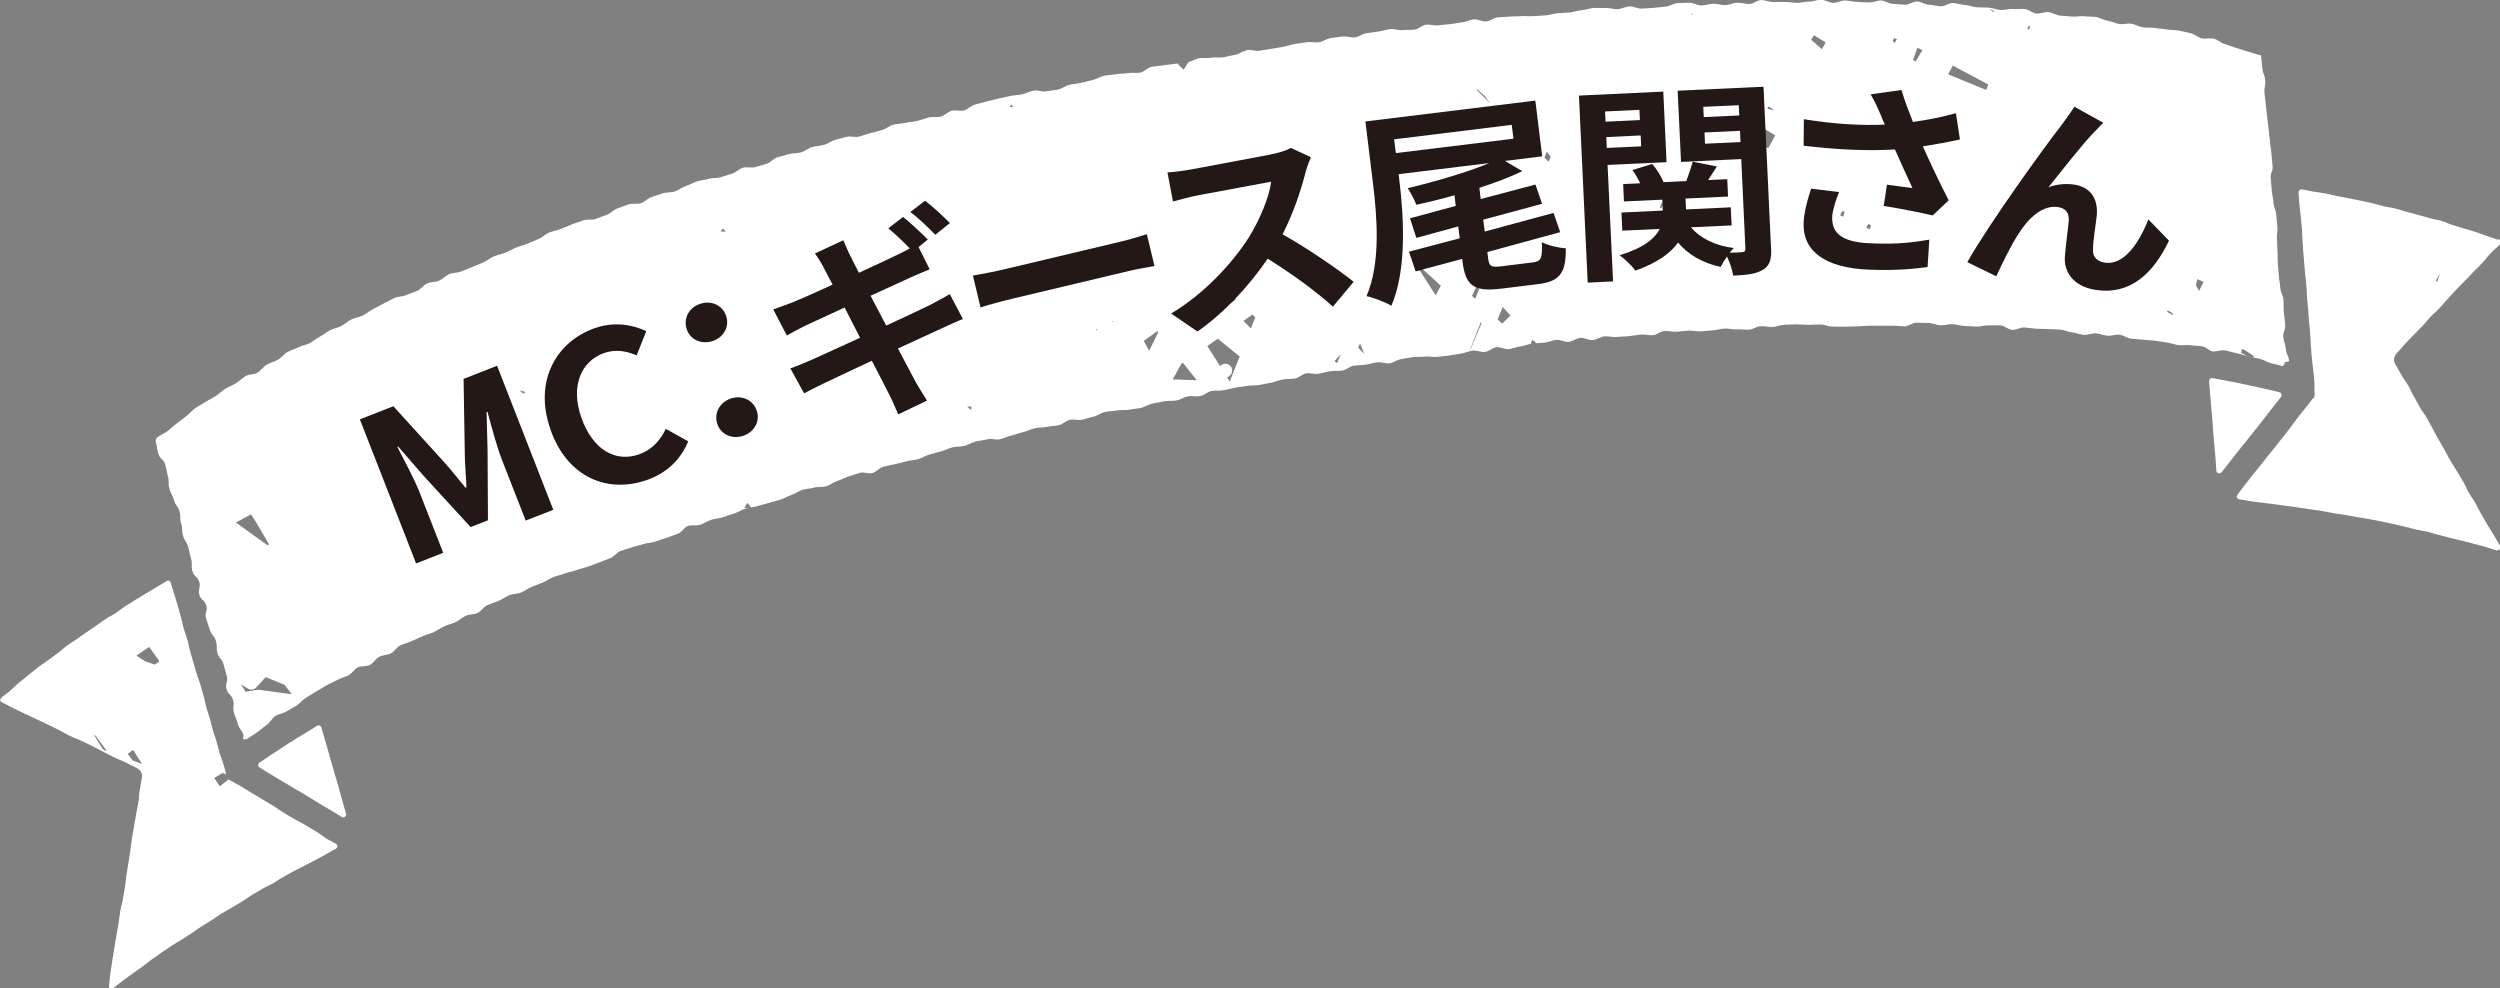 <?xml version="1.0" encoding="UTF-8"?><svg id="_レイヤー_2" data-name="レイヤー 2" xmlns="http://www.w3.org/2000/svg" viewBox="0 0 200.07 79.09"><rect x="0" y="0" width="200.07" height="79.09" fill="#808080" stroke="none"/><defs><style>.cls-1 {
        fill: #fff;
      }

      .cls-2 {
        fill: #231815;
      }</style></defs><g id="_レイヤー_1-2" data-name="レイヤー 1"><g><g><path class="cls-1" d="M27.15,63.16c-.14-.49-.15-.49-.29-.98q-.14-.49-.29-.99c-.14-.49-.14-.5-.28-.99-.14-.5-.14-.5-.28-.99s-.15-.49-.29-.99c-.02-.07-.07-.13-.14-.15-.07-.03-.15-.02-.21,.02-.26,.16-.52,.33-.78,.48-.26,.16-.53,.31-.78,.47-.26,.16-.51,.33-.77,.49-.26,.17-.51,.33-.77,.5-.26,.17-.51,.34-.76,.5-.25,.17-.51,.34-.75,.51-.07,.04-.09,.12-.09,.2s.04,.15,.11,.19c.41,.25,.41,.25,.82,.5,.41,.25,.41,.24,.82,.49q.41,.25,.82,.49c.41,.25,.41,.24,.82,.48,.41,.25,.41,.25,.82,.5q.41,.25,.82,.5c.41,.25,.42,.24,.83,.49,.41,.25,.41,.25,.82,.5,.05,.03,.11,.04,.16,.03,.04,0,.07-.02,.1-.05,.08-.06,.11-.15,.08-.25q-.14-.49-.28-.98c-.14-.49-.13-.5-.28-.99Z"/><path class="cls-1" d="M26.03,67.03c-.42-.25-.4-.29-.82-.54-.42-.25-.42-.25-.84-.5-.42-.25-.44-.22-.86-.47q-.42-.25-.84-.5c-.42-.25-.4-.29-.82-.54-.42-.25-.42-.25-.84-.51-.42-.25-.43-.25-.85-.5-.42-.25-.42-.26-.84-.52-.42-.25-.44-.23-.86-.48,0,0-.03,0-.04,0-.06-.04-.11-.11-.2-.22,.04,.05,.06,.08,.09,.11l-.73,.57-.43-.68,.67-.39,.28,.13c-.11-.38-.09-.43-.22-.85-.13-.45-.18-.44-.31-.89-.13-.45-.11-.46-.24-.91-.13-.45-.16-.44-.29-.9-.13-.45-.11-.46-.24-.91-.13-.45-.15-.45-.28-.9-.13-.45-.09-.47-.22-.92-.13-.45-.13-.45-.26-.91-.13-.45-.17-.44-.3-.89-.13-.45-.14-.45-.27-.91q-.13-.45-.26-.91c-.13-.45-.09-.47-.22-.92-.13-.45-.16-.44-.29-.9-.13-.45-.1-.46-.23-.92-.13-.46-.12-.46-.25-.91-.13-.46-.15-.45-.28-.91-.13-.46-.15-.45-.28-.91-.02-.07-.07-.12-.13-.15-.07-.03-.13,0-.19,.03-.28,.16-.55,.32-.82,.49-.27,.17-.55,.32-.82,.49-.27,.17-.55,.33-.82,.5-.27,.17-.55,.34-.82,.51-.27,.17-.52,.38-.78,.56-.27,.18-.56,.31-.83,.49-.27,.18-.52,.38-.78,.55-.27,.18-.53,.36-.79,.54-.26,.18-.53,.36-.78,.55-.26,.18-.54,.34-.79,.53-.26,.19-.49,.42-.74,.6-.26,.19-.52,.37-.77,.56-.26,.19-.53,.36-.78,.55-.25,.2-.49,.4-.74,.6-.25,.2-.5,.4-.74,.6-.25,.2-.47,.43-.7,.64-.24,.21-.51,.38-.74,.59-.06,.05-.09,.14-.08,.21,.01,.08,.08,.12,.15,.15,.45,.22,.44,.24,.89,.46q.45,.22,.9,.44c.45,.22,.46,.2,.91,.42q.45,.22,.9,.43t.9,.44c.45,.22,.43,.25,.88,.47,.45,.22,.47,.18,.92,.4,.45,.22,.45,.21,.9,.43,.45,.22,.44,.24,.89,.46,.45,.22,.44,.24,.9,.46,.45,.22,.47,.19,.92,.41,.45,.22,.45,.23,.9,.45,.28,.14,.43,.43,.38,.74-.08,.49-.09,.49-.17,.97-.08,.49-.03,.5-.11,.99-.08,.49-.11,.48-.18,.97-.08,.49-.1,.48-.17,.97-.08,.49-.09,.48-.17,.97-.08,.49-.05,.49-.13,.98-.08,.49-.07,.49-.15,.98-.08,.49-.09,.49-.16,.98-.08,.49-.04,.49-.12,.98-.08,.49-.09,.49-.17,.98-.08,.49-.13,.48-.21,.97-.08,.49-.06,.49-.14,.98-.08,.49-.09,.49-.17,.97q-.08,.49-.16,.98c-.08,.49-.08,.49-.16,.98-.08,.49-.07,.49-.15,.99-.08,.49-.03,.5-.11,.99-.02,.09,0,.2,.08,.25,.05,.03,.11,0,.16-.01,.04,0,.08,0,.11-.02,.25-.19,.5-.39,.75-.59,.25-.19,.52-.37,.77-.56,.25-.19,.52-.36,.78-.55,.26-.18,.5-.4,.76-.58,.26-.18,.52-.37,.78-.55,.26-.18,.52-.36,.79-.54,.26-.18,.55-.32,.81-.49,.26-.17,.53-.35,.8-.52,.26-.17,.52-.37,.79-.54,.27-.17,.54-.33,.81-.5,.27-.17,.52-.36,.79-.53,.27-.17,.55-.31,.83-.48,.27-.16,.55-.33,.82-.49,.27-.16,.52-.36,.8-.53,.27-.16,.55-.32,.82-.48,.27-.16,.57-.28,.85-.44,.28-.16,.54-.35,.81-.5,.28-.16,.56-.31,.84-.47,.28-.15,.57-.28,.85-.43,.28-.15,.57-.29,.85-.44,.28-.15,.55-.31,.84-.46,.28-.15,.56-.32,.84-.47,.07-.04,.14-.1,.14-.19,0-.08-.05-.18-.12-.22-.42-.25-.44-.22-.86-.47Zm-17.69-7l-.12-.09-.68-1.1,.11,.03,.9,1.24-.21-.08Zm1.17-.67l-.03-.04,.06,.02-.03,.02Zm1.1,1.49l-.39-.52,.43-.32,.71,1.12-.76-.27Zm1.79-7.66l-.78-.26-.64-.42-.04-.06,1-.68,.82,1.16-.37,.25Z"/><path class="cls-1" d="M177.08,28.11c.32,.06,.68-.13,.99-.07,.32,.06,.62,.17,.93,.23,.32,.06,.62,.18,.93,.25,.32,.07,.63,.14,.93,.2,.31,.07,.59,.28,.9,.35,.31,.07,.62,.15,.93,.23,.03,0,.1-.16,.13-.17,.04,0-.01-.11,.02-.14,.06-.05,.35-.02,.35-.1-.04-.49-.22-.47-.26-.96-.04-.49-.16-.48-.2-.97-.04-.49,.19-.51,.15-1-.04-.49-.07-.49-.11-.97-.04-.49,.01-.49-.03-.98-.04-.49-.21-.47-.25-.96-.04-.49-.08-.48-.12-.97-.04-.49-.04-.49-.08-.98-.04-.49,.01-.49-.03-.98-.04-.49,0-.49-.04-.98-.04-.49,.07-.5,.03-.99-.04-.49-.06-.49-.09-.97-.04-.49-.18-.47-.22-.96-.04-.49-.09-.48-.13-.97-.04-.49-.05-.49-.09-.98-.04-.49,.19-.51,.15-.99-.04-.49-.05-.49-.09-.98-.04-.49-.08-.49-.12-.98-.04-.49-.07-.49-.11-.97-.04-.49-.07-.49-.11-.98-.04-.49-.07-.48-.11-.97-.04-.49-.07-.49-.11-.98-.04-.49,.1-.5,.06-.99-.04-.49-.19-.48-.23-.97-.04-.49-.06-.49-.1-.98,0-.1-.04-.05-.13-.07-.3-.09-.61-.19-.92-.28-.3-.09-.6-.2-.92-.29-.31-.08-.6-.22-.91-.3-.31-.08-.57-.36-.88-.44-.31-.08-.67,.04-.98-.03-.31-.07-.58-.34-.89-.41-.31-.07-.62-.15-.94-.21-.31-.06-.65-.03-.96-.09-.31-.06-.64-.06-.96-.12-.31-.06-.65,0-.97-.05-.31-.05-.61-.24-.93-.29-.31-.05-.65,.07-.97,.02-.31-.05-.61-.22-.93-.26-.31-.05-.61-.25-.92-.3-.31-.04-.64-.01-.96-.06-.31-.04-.65,.06-.97,.03-.32-.04-.63-.05-.95-.08-.32-.04-.61-.24-.93-.28-.32-.03-.65,.15-.97,.11-.32-.03-.61-.33-.93-.36-.32-.03-.64,.03-.96,0-.32-.03-.65,.11-.97,.08-.32-.02-.63-.17-.95-.19-.32-.02-.64,0-.96-.03-.32-.02-.63-.16-.95-.18-.32-.02-.63-.14-.95-.16-.32-.02-.65,.29-.97,.27-.32-.02-.63-.12-.95-.13-.32-.01-.63-.25-.95-.26-.32-.01-.65,.27-.97,.26-.32-.01-.64-.06-.96-.07-.32,0-.63-.26-.95-.27-.32,0-.64,.16-.96,.16-.32,0-.64-.04-.96-.05-.32,0-.64-.1-.96-.11-.32,0-.64,.19-.96,.19-.32,0-.64-.25-.96-.25-.32,0-.64,.15-.96,.15-.32,0-.64,.1-.96,.1-.32,0-.64-.08-.96-.07-.32,0-.64-.01-.96,0-.32,0-.64-.16-.96-.15-.32,0-.63,.31-.95,.31-.32,0-.64-.11-.96-.1-.32,0-.63,.18-.95,.19-.32,.01-.64-.12-.96-.11-.32,.01-.63,.13-.95,.14-.32,.01-.65-.23-.97-.22-.32,.01-.64,.02-.96,.03-.32,.02-.63,.27-.95,.28-.32,.02-.64,.08-.96,.1-.32,.02-.64,.04-.96,.06-.32,.02-.65-.2-.97-.18-.32,.02-.63,.21-.95,.23-.32,.02-.65-.13-.97-.1-.32,.02-.64-.02-.96,0-.32,.02-.63,.16-.95,.18-.32,.02-.63,.15-.95,.18-.32,.03-.64,.03-.96,.06-.32,.03-.63,.14-.95,.17-.32,.03-.64,.03-.96,.06-.32,.03-.64-.02-.96,0-.32,.03-.64,.01-.96,.04-.32,.03-.64,.03-.96,.06-.32,.03-.61,.29-.93,.33-.32,.03-.67-.2-.98-.17-.32,.03-.62,.2-.94,.24-.32,.04-.63,.1-.95,.14-.32,.04-.64,.07-.96,.1-.32,.04-.66-.09-.98-.05-.32,.04-.6,.35-.92,.39-.32,.04-.65,0-.97,.04-.32,.04-.66-.12-.98-.08-.32,.04-.63,.15-.95,.19-.32,.04-.63,.1-.95,.14-.32,.04-.61,.29-.93,.33-.32,.04-.66-.11-.98-.07-.32,.04-.64,.09-.96,.13-.32,.05-.61,.28-.93,.33-.32,.05-.66-.05-.98,0-.32,.05-.64,.09-.96,.14-.32,.05-.62,.18-.94,.23-.32,.05-.63,.11-.95,.16-.32,.05-.64,.1-.95,.15-.32,.05-.67-.11-.99-.05-.03,0-.05,.02-.08,.02l-.06,.1-.05-.07c-.25,.1-.48,.28-.73,.32-.32,.05-.63,.14-.95,.2-.32,.05-.66-.01-.97,.04-.32,.06-.66-.01-.98,.04-.3,.05-.57,.24-.87,.32l-.37,.6-.51-.5c.27-.03,.55-.03,.82-.08-.32,.06-.65,.04-.97,.1s-.64,.07-.96,.13c-.32,.06-.64,.06-.96,.12-.32,.06-.58,.4-.89,.46-.32,.06-.66-.02-.97,.04-.32,.06-.65,.03-.96,.09-.32,.06-.64,.06-.96,.12-.31,.06-.6,.27-.91,.34-.31,.06-.62,.17-.94,.23-.31,.07-.64,.09-.95,.16-.31,.07-.59,.32-.9,.38-.31,.07-.64,.07-.95,.14-.31,.07-.69-.13-1-.06-.31,.07-.61,.23-.92,.3-.31,.07-.64,.06-.96,.13-.31,.07-.63,.14-.94,.21-.31,.07-.62,.15-.94,.23-.31,.07-.62,.17-.93,.25-.31,.07-.57,.39-.88,.47-.31,.07-.67-.05-.98,.02-.31,.08-.57,.39-.88,.47-.31,.08-.66,0-.97,.07-.31,.08-.61,.2-.92,.28-.31,.08-.65,.07-.96,.15-.31,.08-.64,.07-.95,.15-.31,.08-.58,.34-.89,.42-.31,.08-.62,.17-.93,.25-.31,.08-.61,.2-.92,.28-.31,.08-.68-.06-.99,.02-.31,.08-.62,.16-.93,.24-.31,.09-.58,.32-.89,.4-.31,.09-.64,.09-.95,.18-.31,.09-.57,.33-.88,.42-.31,.09-.65,.05-.96,.14-.31,.09-.62,.17-.93,.26-.31,.09-.55,.41-.85,.51-.31,.09-.62,.18-.92,.27-.31,.09-.68-.04-.99,.05-.31,.09-.56,.38-.86,.47-.31,.09-.61,.2-.92,.29-.31,.1-.66,.04-.97,.13-.31,.1-.64,.11-.94,.21-.31,.1-.59,.27-.89,.37-.31,.1-.57,.33-.87,.43-.31,.1-.66,.05-.96,.15-.3,.1-.61,.2-.91,.3-.3,.1-.54,.39-.85,.49-.3,.1-.68-.01-.98,.09-.3,.11-.6,.22-.9,.33-.3,.11-.54,.4-.84,.51-.3,.11-.6,.22-.9,.33-.3,.11-.68,0-.98,.11-.3,.11-.61,.21-.91,.32-.3,.11-.59,.26-.89,.37-.3,.11-.62,.17-.92,.28-.3,.11-.54,.39-.84,.51-.3,.12-.59,.27-.89,.38-.3,.12-.62,.19-.91,.31-.3,.12-.58,.29-.87,.41-.3,.12-.62,.18-.92,.3-.3,.12-.55,.36-.84,.48-.3,.12-.59,.24-.89,.37-.3,.12-.6,.24-.89,.36-.3,.13-.67,.08-.96,.21-.3,.13-.53,.4-.82,.53-.29,.13-.66,.09-.95,.22-.29,.13-.5,.46-.79,.59-.29,.13-.61,.21-.9,.35-.29,.13-.66,.09-.95,.23-.29,.14-.57,.31-.85,.44-.29,.14-.56,.31-.85,.45-.29,.14-.53,.37-.82,.51-.29,.14-.63,.17-.91,.31-.29,.14-.52,.38-.81,.53-.29,.15-.62,.19-.9,.34-.29,.15-.53,.36-.81,.51-.28,.15-.53,.37-.81,.52-.28,.15-.63,.18-.91,.33-.28,.15-.61,.23-.89,.39-.28,.16-.48,.46-.76,.61-.28,.16-.61,.23-.88,.39-.28,.16-.46,.47-.74,.64-.28,.16-.68,.11-.95,.27-.27,.17-.5,.41-.77,.57-.27,.17-.58,.28-.85,.45-.27,.17-.5,.4-.77,.58-.27,.18-.57,.31-.83,.48-.27,.18-.56,.32-.82,.5-.26,.18-.46,.45-.72,.64-.26,.19-.51,.4-.76,.58-.26,.19-.48,.42-.73,.61-.26,.19-.57,.31-.82,.5-.07,.06-.16,.24-.13,.34,.14,.47,.07,.49,.21,.96,.14,.47,.41,.39,.55,.86,.14,.47,.09,.49,.22,.96,.14,.47-.02,.52,.12,.99,.14,.47,.22,.44,.36,.91,.14,.47,.3,.42,.44,.89,.14,.47,0,.51,.14,.98,.14,.47,.01,.51,.15,.98,.14,.47,.28,.43,.41,.9,.14,.47,.1,.48,.23,.95,.14,.47-.02,.52,.11,.99,.14,.47,.41,.39,.55,.86,.14,.47-.13,.55,0,1.02,.14,.47,.42,.39,.56,.86,.14,.47-.16,.56-.02,1.03,.14,.47,.17,.46,.31,.93,.14,.47,.34,.41,.48,.88,.14,.47,0,.51,.13,.99,.14,.47,.35,.41,.48,.88,.14,.47,.13,.47,.26,.95,.14,.47-.16,.56-.02,1.03,.14,.47,.38,.4,.52,.87,.14,.47-.06,.53,.07,1,.14,.47,.18,.46,.32,.94,.14,.47,.32,.42,.45,.9,.02,.07-.09,.27-.02,.3,.07,.03,.26,.01,.32-.03,.26-.18,.53-.34,.8-.53,.26-.18,.49-.4,.76-.58,.26-.17,.41-.53,.68-.71,.27-.17,.63-.2,.9-.37,.27-.17,.55-.31,.82-.48,.27-.17,.47-.45,.75-.62,.27-.16,.54-.34,.82-.5,.27-.16,.54-.33,.82-.49,.27-.16,.58-.27,.86-.43,.28-.16,.61-.22,.89-.37,.28-.15,.46-.48,.74-.63,.28-.15,.69-.05,.98-.2,.28-.15,.45-.5,.74-.65,.28-.15,.65-.13,.93-.27,.28-.14,.46-.5,.75-.64,.28-.14,.61-.2,.9-.34,.28-.14,.59-.25,.88-.39,.29-.14,.61-.2,.9-.33,.29-.14,.55-.34,.84-.47,.29-.14,.61-.19,.9-.33,.29-.13,.53-.38,.82-.51,.29-.13,.65-.1,.95-.23,.29-.13,.48-.49,.77-.62,.29-.13,.6-.22,.9-.34,.29-.13,.56-.32,.85-.45,.29-.13,.65-.1,.95-.22,.29-.12,.55-.33,.85-.45,.29-.12,.6-.23,.89-.35,.29-.12,.56-.32,.86-.44,.3-.12,.62-.17,.92-.29,.3-.12,.63-.15,.93-.27,.3-.12,.62-.16,.92-.28,.3-.12,.6-.21,.9-.33,.3-.11,.59-.23,.89-.35,.3-.11,.51-.46,.81-.57,.3-.11,.61-.18,.91-.29,.3-.11,.62-.15,.92-.26,.3-.11,.64-.09,.95-.2,.3-.11,.61-.19,.91-.3,.3-.11,.6-.22,.9-.33,.3-.1,.5-.51,.8-.62,.3-.1,.68,0,.98-.09,.3-.1,.57-.3,.88-.4,.3-.1,.64-.1,.94-.21,.3-.1,.6-.21,.91-.3,.3-.1,.58-.28,.88-.38,.12-.04,.24-.06,.37-.08-.03,0-.06,.01-.1,.02h-.35s.25-.4,.25-.4l.15,.16,.15,.2c.16-.03,.32-.05,.48-.1,.3-.1,.62-.16,.93-.26,.3-.1,.62-.17,.92-.26,.3-.09,.58-.28,.89-.38,.31-.09,.57-.32,.88-.41,.31-.09,.64-.09,.95-.18,.31-.09,.66-.02,.97-.11,.31-.09,.57-.33,.88-.42,.31-.09,.59-.27,.9-.36,.31-.09,.61-.21,.91-.29,.31-.09,.69,.1,1,.02,.31-.09,.55-.42,.85-.5,.31-.09,.63-.13,.94-.21,.31-.08,.62-.15,.93-.23,.31-.08,.64-.09,.95-.18,.31-.08,.59-.29,.9-.37,.31-.08,.62-.17,.93-.25,.31-.08,.6-.24,.91-.32,.31-.08,.65-.04,.96-.12,.31-.08,.59-.27,.91-.35,.31-.08,.64-.1,.95-.18,.31-.08,.68,.08,.99,0,.31-.08,.61-.23,.92-.3,.31-.08,.61-.19,.93-.27,.31-.07,.6-.23,.92-.31,.31-.07,.65-.04,.96-.11,.31-.07,.64-.06,.96-.13,.31-.07,.58-.36,.89-.43,.31-.07,.67,.05,.98-.01,.31-.07,.62-.19,.93-.25,.31-.07,.59-.31,.91-.37,.31-.07,.65-.06,.96-.12,.31-.07,.66,0,.97-.06,.31-.07,.64-.08,.95-.15,.31-.07,.6-.28,.91-.34,.31-.06,.63-.13,.95-.19,.32-.06,.66,0,.97-.06,.32-.06,.6-.27,.92-.33,.32-.06,.66,.04,.98-.02,.32-.06,.59-.35,.91-.41,.32-.06,.66,0,.97-.06,.32-.06,.63-.15,.95-.21s.64-.08,.95-.14c.32-.06,.65-.01,.96-.07,.32-.06,.63-.13,.94-.18,.32-.06,.61-.21,.93-.26,.32-.05,.64-.03,.96-.08,.32-.05,.59-.35,.91-.41,.32-.05,.66,.08,.98,.03,.32-.05,.63-.15,.94-.2,.32-.05,.65,0,.96-.05,.32-.05,.6-.34,.91-.39,.32-.05,.64-.03,.96-.08,.32-.05,.63-.15,.94-.19,.32-.05,.67,.12,.98,.08,.32-.05,.61-.29,.92-.33,.32-.05,.63-.13,.95-.17,.32-.04,.65,0,.96-.04,.32-.04,.66,.06,.97,.02,.32-.04,.64-.06,.96-.1,.32-.04,.63-.12,.95-.16,.32-.04,.62-.2,.94-.24,.32-.04,.67,.14,.98,.11,.32-.04,.61-.34,.93-.38,.32-.04,.67,.19,.99,.15,.32-.04,.63-.18,.95-.22,.32-.04,.63-.19,.95-.22-.05,0-.1,.02-.15,.03l.11-.32,.18,.09,.15,.17c.22-.02,.44-.03,.67-.05,.32-.03,.63-.19,.95-.22,.32-.03,.67,.2,.98,.16,.32-.03,.62-.29,.94-.32,.32-.03,.67,.21,.98,.18,.32-.03,.62-.27,.94-.3,.32-.03,.65,.08,.97,.05,.32-.03,.64-.03,.96-.06,.32-.03,.64-.1,.96-.13,.32-.03,.65,.07,.97,.05,.32-.02,.62-.32,.94-.34,.32-.02,.65,.08,.97,.06,.32-.02,.64-.07,.96-.09,.32-.02,.65,.08,.97,.06,.32-.02,.64-.06,.96-.08,.32-.02,.64-.12,.96-.14,.32-.02,.65,.08,.97,.06,.32-.02,.64,.04,.96,.03,.32-.01,.63-.27,.95-.28,.32-.01,.65,.07,.96,.06,.32-.01,.64-.17,.96-.18,.32-.01,.64-.02,.96-.03,.32,0,.64,.04,.96,.04,.32,0,.64-.03,.96-.03,.32,0,.64,.18,.96,.17,.32,0,.64,.02,.96,.01,.32,0,.64-.03,.96-.03,.32,0,.64-.05,.96-.05,.32,0,.64,0,.96,0,.32,0,.64,0,.96,0,.32,0,.64,.04,.96,.05,.32,0,.64-.3,.96-.29,.32,0,.64,.01,.96,.02,.32,0,.64,.18,.95,.19,.32,0,.64-.1,.96-.09,.32,0,.64,.13,.95,.14,.32,.01,.64,.04,.96,.05,.32,.01,.65-.11,.97-.1,.32,.01,.64-.01,.96,0,.32,.02,.62,.34,.94,.36,.32,.02,.65-.21,.97-.19,.32,.02,.64,.08,.95,.1,.32,.02,.64,.01,.96,.03,.32,.02,.64,.01,.96,.04,.32,.02,.63,.2,.94,.22,.32,.03,.63,.17,.94,.2,.32,.03,.65-.15,.97-.12,.32,.03,.62,.16,.94,.19,.32,.03,.66-.12,.97-.08,.32,.04,.61,.29,.93,.32,.32,.04,.64,.04,.95,.08,.32,.04,.64,.04,.95,.08,.32,.04,.63,.09,.95,.14,.32,.05,.62,.17,.93,.21,.32,.05,.65-.04,.96,.01,.31,.05,.63,.03,.94,.09,.32,.05,.58,.38,.9,.43Zm2.36-.19l.26,.13,.68,.45-.06,.1c-.13-.03-.26-.06-.4-.09-.04,0-.08-.02-.11-.03l-.46-.25,.08-.31Zm-3.58-5.58l.49,.23-.37,.72-.25-.47,.13-.48ZM20.73,55.21c-.05,0-.11,0-.16,0l-.92,.15-.36-.6,.53,.34c.22,.15,.52,.11,.69-.09l.75-.82,1.51,.61,.58,.76-2.62-.36Zm.7-11.56l-2.55-1.83,1.21-.66,.51,.81,.92,1.58-.09,.1Zm20.44-12.15l-.29-.26,.48,.13-.19,.13Zm6.77,5.52l-.86-.3-.68-.6,.15-.17,1.77,.41-.38,.66Zm9.02-18.47l.18-.27,.26,.25h-.44Zm20.01,14.24l-.26-.26h.26s.11,.1,.11,.1l-.11,.17Zm3.39-24.23h-.24s.1-.2,.1-.2l.18,.18-.04,.02Zm6.61,17.86l.06-.09,.11,.09h-.16Zm1.36-.66l-.07-.07h.11s-.04,.07-.04,.07Zm2.94,2.31l-.44-.78,1.1-.8,.07,.09-.73,1.48Zm1.88,2.29l.69-1.25,.12-.08,1.12,1.4-1.93-.07Zm4.56,.17h0s-.2-.32-.2-.32l.17-.12h0c.24-.17,.3-.5,.14-.74-.16-.24-.49-.31-.74-.16l-.15,.1-1.01-1.6,.84-.58,1.75,1.42-.8,2.01Zm-.16-6.13l-.18-.18,.39-.64,.45,.4-.66,.42Zm1.85,1.88l-.59-.6,.72-.5,.23,.21-.36,.9Zm6.9,2.79l-.2-.17,.51-.57-.31,.74Zm1.69-1.24l.15-.35,.34,.84-.49-.49Zm6.21-4.19l-1.8-2.8,2.21,2.03-.42,.77Zm2.78,4.34l-.02-.03,.84-2.16,.07,.06-.89,2.13Zm.38-4.06l-.26-.24,.56-1.16,.17,.18-.47,1.22Zm2.17,1.99l-.38-.35,.41-.99,.62,.68-.66,.65Zm-2.05-18.72l.04-.05,.6,.54,.42,.58-1.06-1.07Zm6.97,19.95h0s.02,.01,.02,.01h-.02Zm-3.31-16.29l-.46-.46s.03-.02,.04-.03c.2-.13,.28-.37,.22-.58l.6,.34-.4,.73Zm2.09,2.09l-.33-.33,.19-.48,.31,.42-.17,.4Zm9.03,3.76l-.13-.12,.17-.37,.11,.06-.15,.43Zm2,1.99l-.16-.16,.09-.24,.19-.26,.28,.68h-.39Zm.74-11.34l.13-.23,.04,.02-.17,.21Zm-.34-6.17l-.05-.12,.15,.13h-.1Zm5.11,12.6l-.86-.89,1.05,.53-.19,.35Zm1.04-1.93l-1.69-.63,.8-1.25,1.45,.86-.56,1.03Zm-.08-3.17l.1-.16,.16,.08,.29,.25-.56-.17Zm6.07,8.66l-.25-.12,.2-.34,.18,.09-.13,.37Zm-1.7-13.41l-.86-.75,.23-.36,.93,.57-.29,.54Zm3.82,14.42l-.27-.13,.16-.3,.24,.12-.13,.31Zm2.02-14.91l-.18-.17,.13-.22,.21,.09-.17,.3Zm1.67,1.48l-.21-.13,.34-.96,.41,.17-.55,.92Zm5.65,2.28l-3.05-1.25,.37-.7,2.84,1.51-.17,.43Zm.26-6.49l.3,.13,.08,.19-.38-.32Zm3.15,1.66l-.12-.04,.09-.27,.13,.06-.1,.26Zm4.6,16.21l.03-.05,.36,.86-.39-.81Zm6.93,6.64l-.48-.27,.07-.1,.33,.17,.09,.17v.03Z"/><path class="cls-1" d="M179.57,35.55q.3-.38,.59-.75c.3-.38,.3-.37,.6-.75q.3-.38,.59-.76c.3-.38,.29-.38,.59-.76q.3-.38,.6-.76c.05-.06,.07-.14,.04-.22s-.09-.14-.16-.16c-.29-.07-.59-.14-.88-.21-.29-.07-.59-.14-.89-.2-.29-.07-.59-.12-.89-.19-.29-.06-.59-.13-.89-.19-.3-.06-.6-.12-.9-.17-.3-.06-.6-.11-.9-.17-.07-.01-.14,0-.2,.06-.05,.05-.09,.12-.08,.19,.04,.51,.04,.51,.08,1.02,.04,.51,.05,.51,.09,1.02,.04,.51,.05,.51,.09,1.02,.04,.51,.03,.51,.07,1.02,.04,.51,.05,.51,.09,1.02,.04,.51,.05,.51,.09,1.03,.04,.51,.03,.51,.07,1.03,0,.1,.08,.18,.17,.21,.04,.01,.08,.01,.11,0,.05-.01,.1-.05,.14-.09q.3-.38,.59-.75t.59-.75c.3-.38,.3-.37,.59-.75Z"/><path class="cls-1" d="M199.91,19.19c-.3-.11-.6-.2-.9-.31-.3-.1-.59-.22-.9-.32-.3-.1-.61-.17-.92-.27-.3-.1-.6-.19-.91-.28-.3-.09-.59-.24-.89-.33-.3-.09-.62-.13-.93-.22-.3-.09-.61-.17-.92-.25-.3-.08-.61-.17-.92-.25-.31-.08-.61-.19-.92-.27-.31-.08-.63-.11-.94-.18-.31-.07-.61-.18-.92-.25-.31-.07-.62-.13-.93-.2-.31-.07-.62-.12-.94-.19-.31-.06-.63-.12-.94-.18-.31-.06-.62-.15-.93-.21-.31-.06-.63-.08-.94-.14-.31-.06-.63-.13-.95-.18-.07-.01-.13,.01-.18,.06-.05,.05-.09,.11-.08,.18,.04,.47,.02,.47,.06,.94,.04,.47,.07,.47,.11,.94,.04,.47,.05,.47,.09,.94,.04,.47,.01,.47,.05,.94,.04,.47,.02,.47,.06,.94,.04,.47,.05,.47,.08,.94q.04,.47,.08,.94c.04,.47,.07,.47,.1,.94,.04,.47,.01,.47,.05,.94,.04,.47,.05,.47,.09,.94,.04,.47,.03,.47,.07,.94,.04,.47,.05,.47,.09,.94,.04,.47,.01,.47,.05,.94,.04,.47,.03,.47,.07,.94,.04,.47,.07,.47,.11,.94,.04,.47,.06,.47,.1,.95,.04,.47-.02,.48,.02,.95,0,.06,.03,.13,0,.26-.03,.09-.05,.17-.09,.23,0,0-.04-.01-.05,0-.3,.38-.3,.39-.6,.77-.3,.38-.31,.38-.61,.76-.3,.39-.28,.41-.58,.79-.3,.38-.3,.39-.6,.77q-.3,.38-.61,.77c-.3,.38-.31,.38-.61,.76-.3,.39-.31,.38-.61,.77-.3,.39-.32,.37-.62,.76-.31,.39-.3,.39-.61,.78-.31,.39-.29,.4-.59,.79-.05,.07-.06,.14-.02,.22,.03,.08,.09,.12,.18,.13,.32,.04,.63,.12,.95,.16,.32,.04,.64,.08,.95,.12,.32,.04,.63,.08,.95,.12,.32,.04,.63,.08,.95,.13,.32,.05,.63,.09,.95,.13,.32,.05,.63,.09,.95,.14,.32,.05,.63,.09,.94,.14,.32,.05,.63,.13,.94,.18,.32,.05,.64,.08,.95,.14,.32,.06,.63,.11,.94,.17,.32,.06,.63,.1,.94,.16,.31,.06,.63,.12,.94,.18,.31,.06,.63,.13,.94,.2,.31,.07,.62,.14,.93,.21,.31,.07,.61,.17,.92,.24,.31,.07,.63,.11,.94,.18,.31,.07,.61,.19,.92,.26,.31,.08,.62,.16,.92,.24,.31,.08,.62,.14,.92,.22,.31,.08,.62,.16,.92,.24,.31,.09,.62,.15,.92,.24,.31,.09,.6,.2,.9,.29,.04,.01,.07-.02,.11-.02,.05-.01,.11-.01,.14-.06,.06-.08,.09-.19,.05-.27-.25-.43-.26-.42-.5-.85-.25-.43-.27-.42-.52-.84-.25-.43-.25-.43-.5-.86-.25-.43-.22-.44-.46-.87-.25-.43-.28-.41-.53-.84-.25-.43-.2-.45-.45-.88-.25-.43-.26-.42-.51-.85-.25-.43-.27-.41-.52-.84-.25-.43-.23-.44-.47-.87-.25-.43-.25-.43-.5-.86-.25-.43-.23-.44-.47-.87-.25-.43-.23-.44-.48-.87-.25-.43-.3-.4-.54-.83-.25-.43-.23-.44-.48-.87-.25-.43-.21-.45-.46-.88-.25-.43-.3-.41-.54-.84-.25-.43-.24-.44-.49-.87-.16-.27-.08-.6,.13-.83,.34-.36,.32-.38,.66-.75,.34-.36,.35-.36,.69-.72,.34-.36,.36-.35,.7-.71,.34-.36,.32-.39,.66-.75,.34-.36,.38-.33,.72-.7,.34-.36,.32-.38,.67-.75,.34-.36,.33-.38,.68-.74,.34-.36,.35-.35,.7-.71,.35-.36,.35-.36,.69-.73,.35-.36,.37-.34,.71-.71,.35-.37,.3-.41,.66-.77,.35-.36,.39-.33,.73-.69,.05-.06,.06-.16,.04-.24-.02-.08-.07-.14-.15-.17Zm-4.86,3.35l-.12-.06,.34-.63-.22,.69Z"/></g><g><path class="cls-2" d="M28.8,33.56l2.68-1.05,4.16,4.58c.54,.61,1.07,1.29,1.61,1.94l.08-.03c-.03-.85-.12-1.7-.13-2.51l-.1-6.17,2.68-1.05,4.5,11.53-2.21,.86-1.88-4.81c-.43-1.09-.87-2.76-1.18-3.9l-.07,.03,.08,3.09,.03,5.57-1.39,.54-3.77-4.11-2.02-2.33-.07,.03c.54,1.04,1.36,2.57,1.79,3.66l1.88,4.81-2.17,.85-4.5-11.53Z"/><path class="cls-2" d="M44.05,34.36c-1.35-3.85,.45-7.01,3.55-8.1,1.56-.55,3.05-.27,4.12,.24l-.77,1.94c-.81-.35-1.67-.51-2.6-.19-1.85,.65-2.71,2.65-1.83,5.16,.89,2.54,2.69,3.63,4.63,2.95,1.04-.37,1.7-1.13,2.13-2.04l1.8,1c-.62,1.47-1.71,2.53-3.3,3.09-3.1,1.09-6.36-.14-7.73-4.04Z"/><path class="cls-2" d="M54.95,26.33c-.28-.87,.21-1.74,1.1-2.02,.88-.29,1.79,.12,2.07,1,.27,.84-.22,1.71-1.11,1.99s-1.79-.12-2.06-.97Zm2.45,7.59c-.28-.88,.21-1.74,1.1-2.03,.88-.29,1.79,.12,2.07,1,.27,.84-.22,1.71-1.11,1.99-.88,.29-1.79-.12-2.06-.96Z"/><path class="cls-2" d="M70.91,26.06c1.45-.68,2.77-1.28,3.49-1.64,.62-.32,1.2-.64,1.61-.88l1.05,1.99c-.43,.16-1.09,.47-1.7,.75-.77,.36-2.08,.96-3.5,1.61,.64,1.22,1.19,2.25,1.44,2.72,.26,.45,.59,.98,.89,1.45l-2.31,1.1c-.25-.57-.46-1.1-.7-1.55-.21-.43-.75-1.47-1.41-2.74-1.64,.77-3.16,1.48-3.84,1.81-.69,.34-1.23,.6-1.58,.8l-1.1-2c.45-.15,1.18-.46,1.7-.68,.74-.33,2.24-1.03,3.88-1.77l-1.24-2.42c-1.42,.65-2.66,1.23-3.16,1.46-.56,.28-.99,.51-1.46,.78l-1.09-2.09c.53-.19,1.03-.36,1.54-.56,.57-.23,1.82-.78,3.21-1.42-.33-.64-.6-1.13-.72-1.38-.23-.44-.46-.79-.69-1.12l2.27-1.05c.14,.31,.35,.84,.54,1.2,.1,.21,.35,.72,.71,1.4,1.35-.63,2.58-1.19,3.16-1.48,.29-.14,.6-.31,.91-.47-.52-.53-1.18-1.17-1.72-1.61l1.18-.91c.59,.47,1.49,1.31,1.98,1.81l-.74,.6,.89,1.78c-.36,.14-1.01,.43-1.5,.64l-3.23,1.48,1.26,2.4Zm3.94-7.27c-.55-.57-1.35-1.35-2-1.82l1.18-.91c.63,.48,1.53,1.32,1.99,1.79l-1.17,.94Z"/><path class="cls-2" d="M77.86,22.05c.63-.1,1.88-.34,2.77-.56l9.17-2.18c.79-.19,1.54-.44,1.98-.57l.61,2.55c-.41,.08-1.3,.22-2.02,.39l-9.17,2.18c-.97,.23-2.11,.54-2.73,.74l-.61-2.55Z"/><path class="cls-2" d="M104.91,12.59c-.1,.21-.32,.77-.41,1.13-.35,1.39-.98,3.33-1.86,5.03,1.97,1.1,4.45,2.81,5.69,3.8l-1.66,1.99c-1.4-1.27-3.32-2.65-5.22-3.84-1.48,2.18-3.46,4.32-5.62,5.83l-2.11-1.44c2.59-1.52,4.89-4.01,6.19-6.04,.91-1.45,1.66-3.27,1.82-4.51l-5.85,1.09c-.73,.13-1.65,.41-2.01,.5l-.44-2.33c.48-.02,1.54-.17,2.06-.27l6.07-1.14c.76-.14,1.43-.37,1.75-.55l1.6,.74Z"/><path class="cls-2" d="M122.67,21c.68-.08,.77-.35,.72-1.62,.47,.26,1.35,.46,1.92,.49,.02,2-.5,2.66-2.23,2.87l-2.94,.36c-2.21,.27-2.86-.24-3.1-2.18l-.02-.2-3.73,1-.53-1.58,4.06-1.07-.12-.95-3.35,.92-.51-1.57,3.66-.99-.1-.85c-1.02,.29-2.07,.54-3.05,.76-.13-.35-.47-.99-.69-1.33,2.28-.55,4.79-1.28,6.52-2.01l-7.25,.89,.05,.43c.35,2.85,.64,7.15-.63,10.1-.46-.28-1.44-.66-1.99-.77,1.17-2.72,.83-6.47,.51-9.08l-.6-4.9,13.6-1.67,.55,4.46-2.98,.37,1.39,.82c-1,.48-2.19,.93-3.44,1.33l.11,.9,4.38-1.16,.53,1.54-4.71,1.27,.12,.95,5.51-1.49,.53,1.54-5.83,1.59,.06,.48c.08,.68,.24,.76,1.07,.66l2.52-.31Zm-10.96-8.75l9.41-1.15-.14-1.11-9.41,1.16,.14,1.11Z"/><path class="cls-2" d="M128.65,13.2l.44,9.32-2.03,.1-.7-14.97,6.75-.32,.26,5.65-4.72,.22Zm-.2-4.28l.04,.82,2.75-.13-.04-.82-2.75,.13Zm2.89,2.79l-.04-.87-2.75,.13,.04,.87,2.75-.13Zm10.4,8.1c.04,.92-.09,1.43-.64,1.77-.55,.34-1.31,.43-2.4,.48-.05-.42-.26-1.04-.49-1.53-.2,.28-.39,.59-.51,.83-1.47-.32-2.59-.98-3.41-1.95-.58,.83-1.61,1.6-3.41,2.25-.26-.36-.83-.93-1.27-1.23,1.94-.59,2.84-1.36,3.22-2.11l-3,.14-.07-1.45,3.31-.16-.04-.87-3.07,.14-.06-1.39,1.37-.06c-.18-.36-.39-.74-.63-1.06l1.58-.49c.37,.42,.73,1,.91,1.46l1.82-.09c.19-.51,.4-1.12,.52-1.55l1.93,.38c-.25,.38-.49,.76-.7,1.09l1.53-.07,.06,1.39-3.4,.16,.04,.87,3.58-.17,.07,1.45-3.26,.15c.74,.87,1.93,1.47,3.43,1.66-.1,.11-.22,.23-.32,.37,.42,0,.82-.02,.98-.04,.21-.01,.28-.1,.27-.3l-.33-7.15-4.82,.23-.27-5.7,6.87-.32,.6,12.86Zm-5.43-11.26l.04,.82,2.84-.13-.04-.82-2.84,.13Zm2.98,2.82l-.04-.9-2.84,.13,.04,.9,2.84-.13Z"/><path class="cls-2" d="M147.18,15.37c-.23,.53-.53,1.47-.55,1.95-.05,1.2,.57,2.05,3.02,2.15,2.42,.1,3.46-.09,4.75-.29l-.14,2.19c-.97,.13-2.44,.3-4.7,.21-3.49-.14-5.32-1.47-5.22-3.78,.03-.73,.28-1.76,.6-2.7l2.24,.27Zm9.67-4.21c-.89,.2-1.91,.39-2.97,.55,.61,1.36,1.37,2.97,2.07,4.32l-1.28,1.21c-.94-.22-2.65-.56-3.92-.76l.26-1.7c.58,.07,1.52,.21,2.04,.27-.39-.85-.94-2.03-1.4-3.09-2.13,.13-4.57,.03-7.31-.3l.02-2.12c2.48,.4,4.63,.52,6.48,.43-.13-.27-.24-.54-.34-.8-.29-.68-.45-1.02-.8-1.62l2.47-.35c.26,.88,.57,1.68,.92,2.56,1.22-.17,2.32-.39,3.44-.7l.32,2.1Z"/><path class="cls-2" d="M167.64,10.52c-1.02,1.05-2.65,3.15-3.71,4.47,.69-.26,1.37-.31,2.04-.22,1.29,.18,1.95,1.09,1.83,2.46-.07,.73-.31,2.05-.3,2.74-.04,.65,.39,.97,.97,1.05,1.48,.21,2.68-1.49,3.46-3.46l1.65,1.7c-1.29,2.71-3.15,4.33-5.81,3.95-1.88-.27-2.62-1.49-2.52-2.69,.06-.89,.26-2.23,.31-2.9,.03-.59-.25-.96-.88-1.05-1.18-.17-2.3,.82-3.1,2.08-.61,.89-1.44,2.63-1.82,3.46l-2.32-1.13c1.74-3.1,6.35-9.46,7.48-10.89,.29-.41,.68-.9,1.09-1.55l2.32,1.29c-.2,.17-.44,.44-.67,.68Z"/></g></g></g></svg>